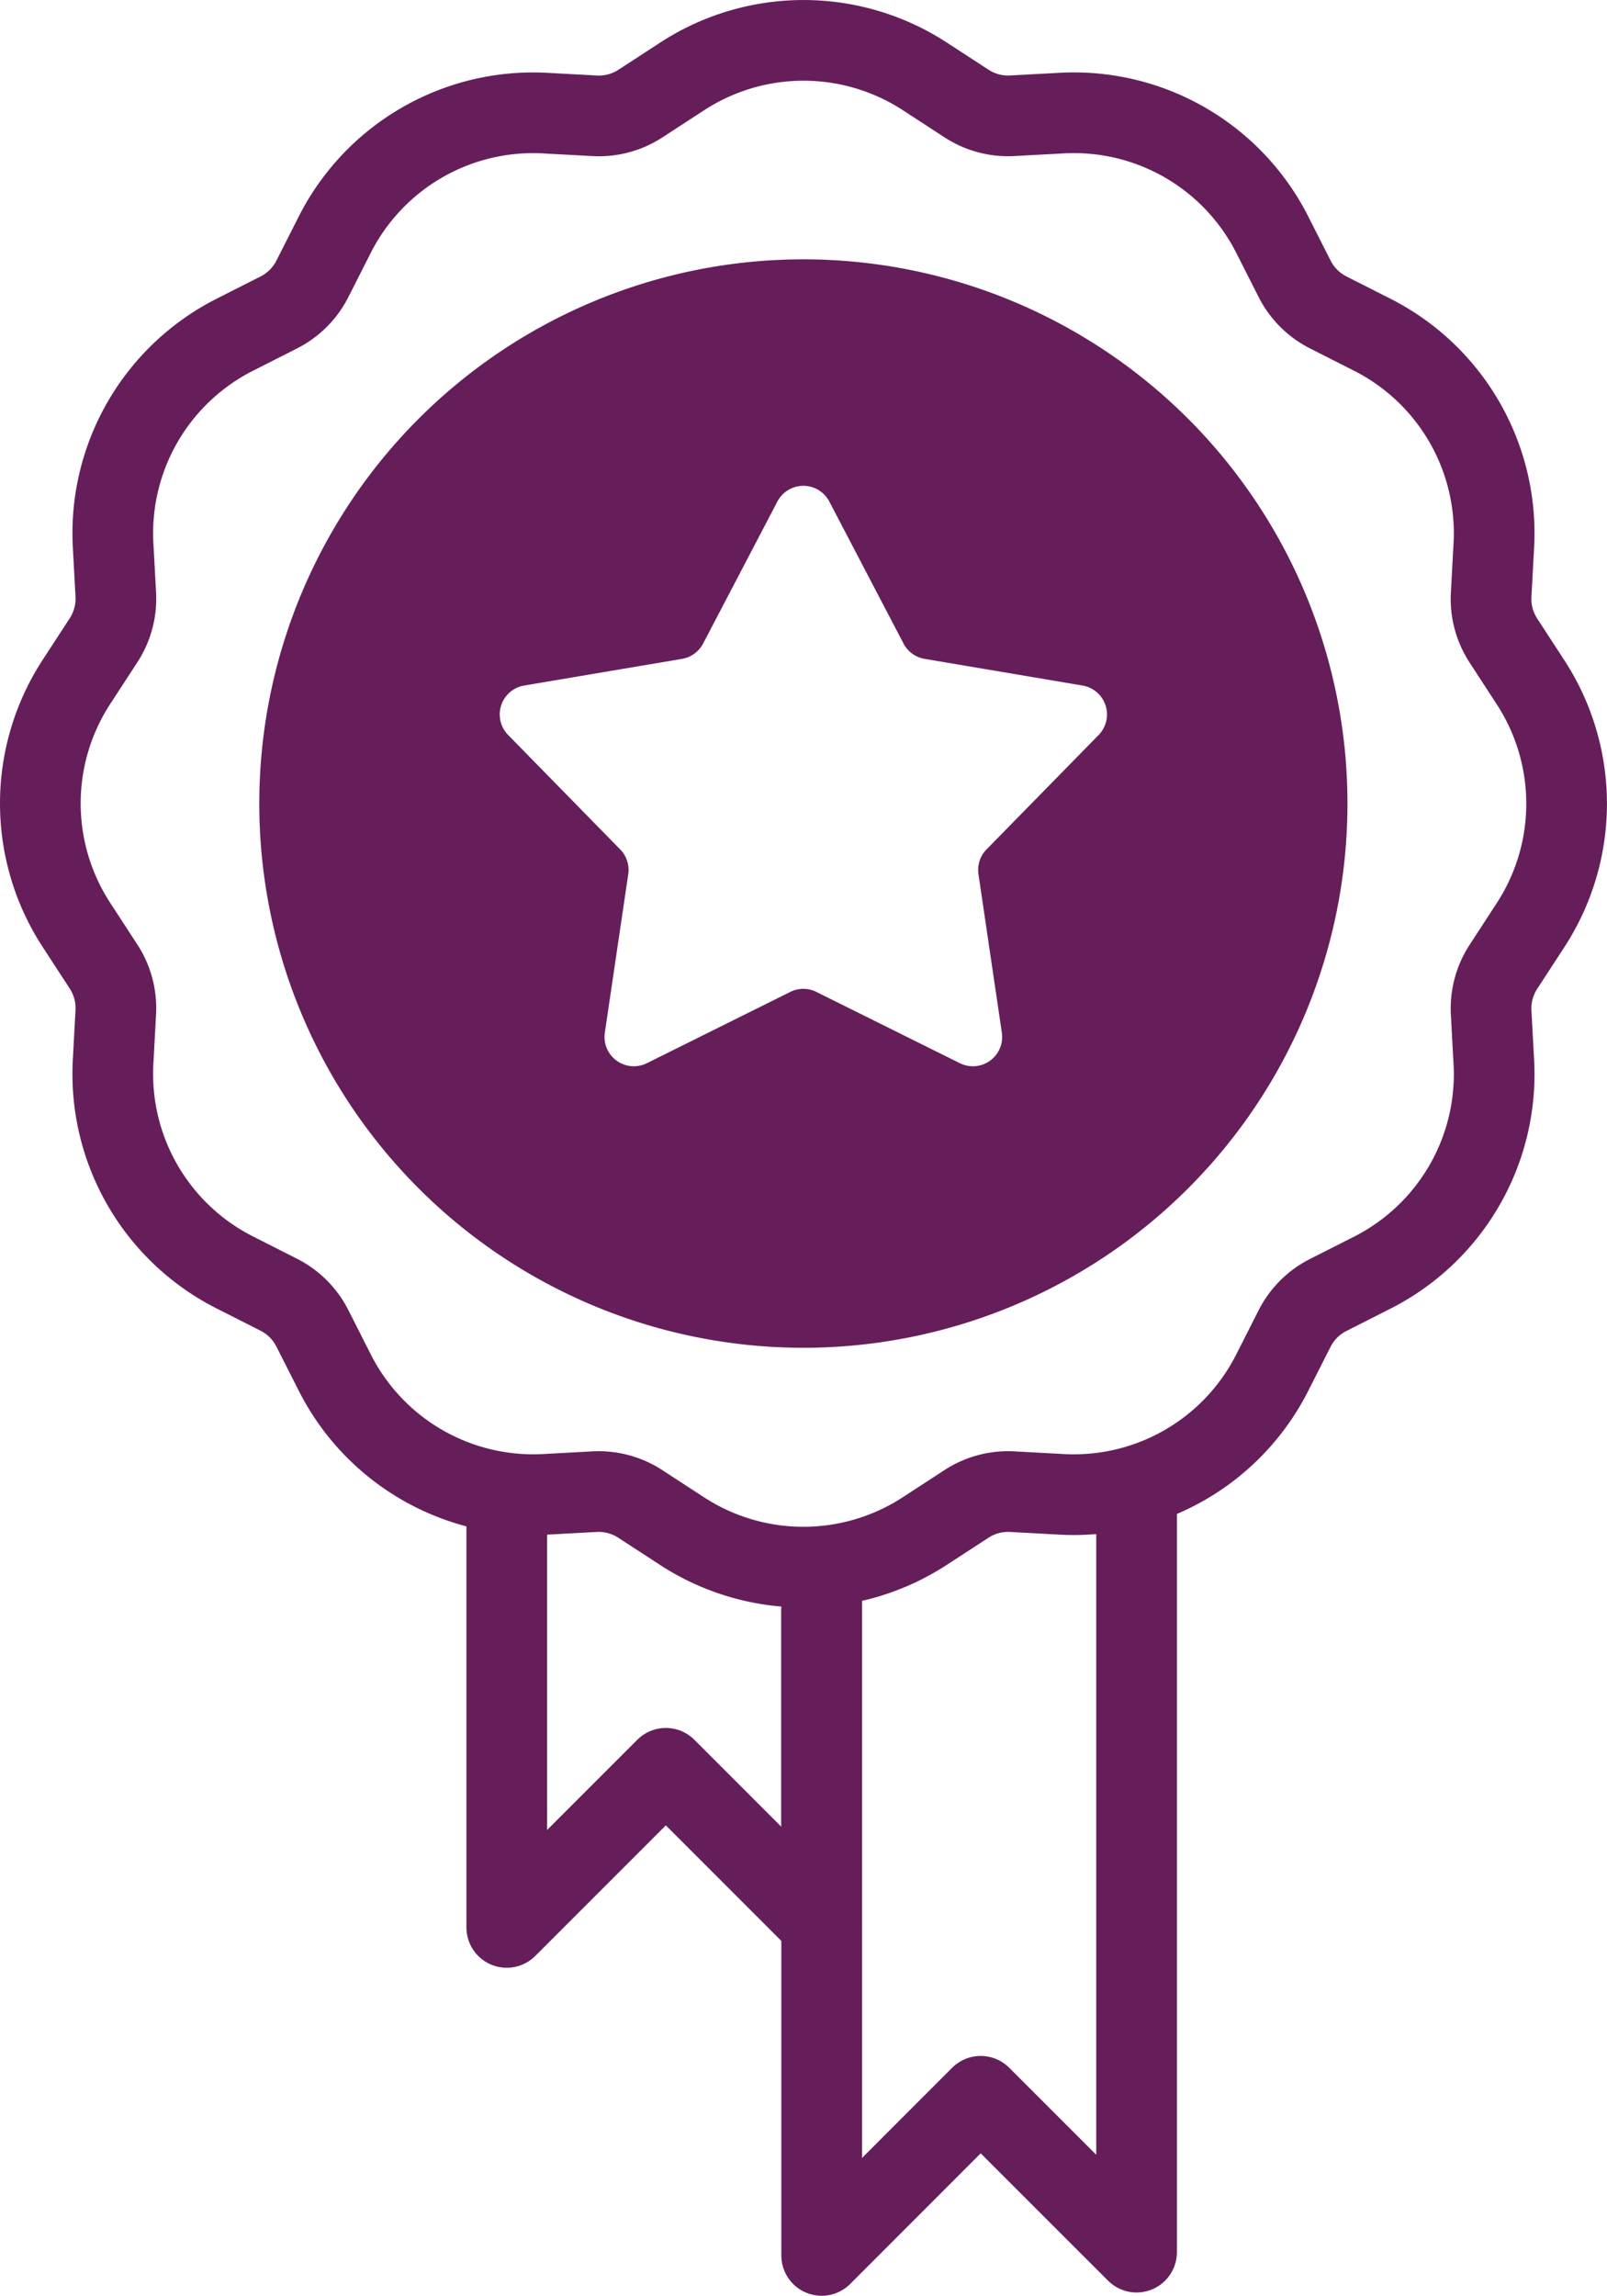 <?xml version="1.0" encoding="UTF-8"?>
<svg xmlns="http://www.w3.org/2000/svg" width="119.516" height="170.698" viewBox="0 0 119.516 170.698">
  <g id="Gruppe_73778" data-name="Gruppe 73778" transform="translate(-1606 -114)">
    <path id="Pfad_12805" data-name="Pfad 12805" d="M68.783,5.68l3.1,2.018a5.659,5.659,0,0,0,3.4.91l3.69-.2a16.538,16.538,0,0,1,15.642,9.03l1.672,3.3a5.66,5.66,0,0,0,2.486,2.487l3.3,1.672A16.54,16.54,0,0,1,111.1,40.538l-.2,3.69a5.666,5.666,0,0,0,.911,3.4l2.018,3.1a16.54,16.54,0,0,1,0,18.061l-2.018,3.1a5.666,5.666,0,0,0-.911,3.4l.2,3.69a16.538,16.538,0,0,1-9.031,15.642l-3.3,1.672a5.66,5.66,0,0,0-2.486,2.487l-1.672,3.3a16.538,16.538,0,0,1-15.642,9.031l-3.69-.2a5.666,5.666,0,0,0-3.4.911l-3.1,2.018a16.54,16.54,0,0,1-18.061,0l-3.1-2.018a5.666,5.666,0,0,0-3.4-.911l-3.69.2A16.538,16.538,0,0,1,24.9,102.059l-1.672-3.3a5.662,5.662,0,0,0-2.487-2.487l-3.3-1.672a16.538,16.538,0,0,1-9.03-15.642l.2-3.69a5.659,5.659,0,0,0-.91-3.4l-2.018-3.1a16.54,16.54,0,0,1,0-18.061l2.018-3.1a5.659,5.659,0,0,0,.91-3.4l-.2-3.69A16.54,16.54,0,0,1,17.442,24.9l3.3-1.672a5.662,5.662,0,0,0,2.487-2.487l1.672-3.3a16.539,16.539,0,0,1,15.641-9.03l3.69.2a5.659,5.659,0,0,0,3.4-.91l3.1-2.018A16.539,16.539,0,0,1,68.783,5.68Z" transform="translate(1606 114)" fill="none" stroke="#661e5a" stroke-linejoin="round" stroke-width="6"></path>
    <path id="Pfad_12806" data-name="Pfad 12806" d="M59.75,19.283a40.465,40.465,0,1,0,40.464,40.466h0A40.468,40.468,0,0,0,59.75,19.283M81.709,54.647,73.37,63.158A2.172,2.172,0,0,0,72.77,65l1.739,11.785a2.176,2.176,0,0,1-3.121,2.268l-10.674-5.3a2.173,2.173,0,0,0-1.938,0l-10.667,5.3a2.18,2.18,0,0,1-3.126-2.268L46.724,65a2.172,2.172,0,0,0-.6-1.842L37.79,54.648a2.18,2.18,0,0,1,1.192-3.675l11.749-1.984a2.188,2.188,0,0,0,1.563-1.142l5.522-10.556a2.18,2.18,0,0,1,3.862,0l5.517,10.556a2.184,2.184,0,0,0,1.568,1.142l11.746,1.984a2.182,2.182,0,0,1,1.2,3.675" transform="translate(1606 114)" fill="#661e5a"></path>
    <path id="Pfad_12807" data-name="Pfad 12807" d="M37.688,110.89v32.421L49.519,131.48l11.59,11.59V119.609" transform="translate(1606 114)" fill="none" stroke="#661e5a" stroke-linejoin="round" stroke-width="6"></path>
    <path id="Pfad_12808" data-name="Pfad 12808" d="M84.529,110.89v56.566L72.935,155.867,61.109,167.7V117.609" transform="translate(1606 114)" fill="none" stroke="#661e5a" stroke-linejoin="round" stroke-width="6"></path>
  </g>
</svg>
